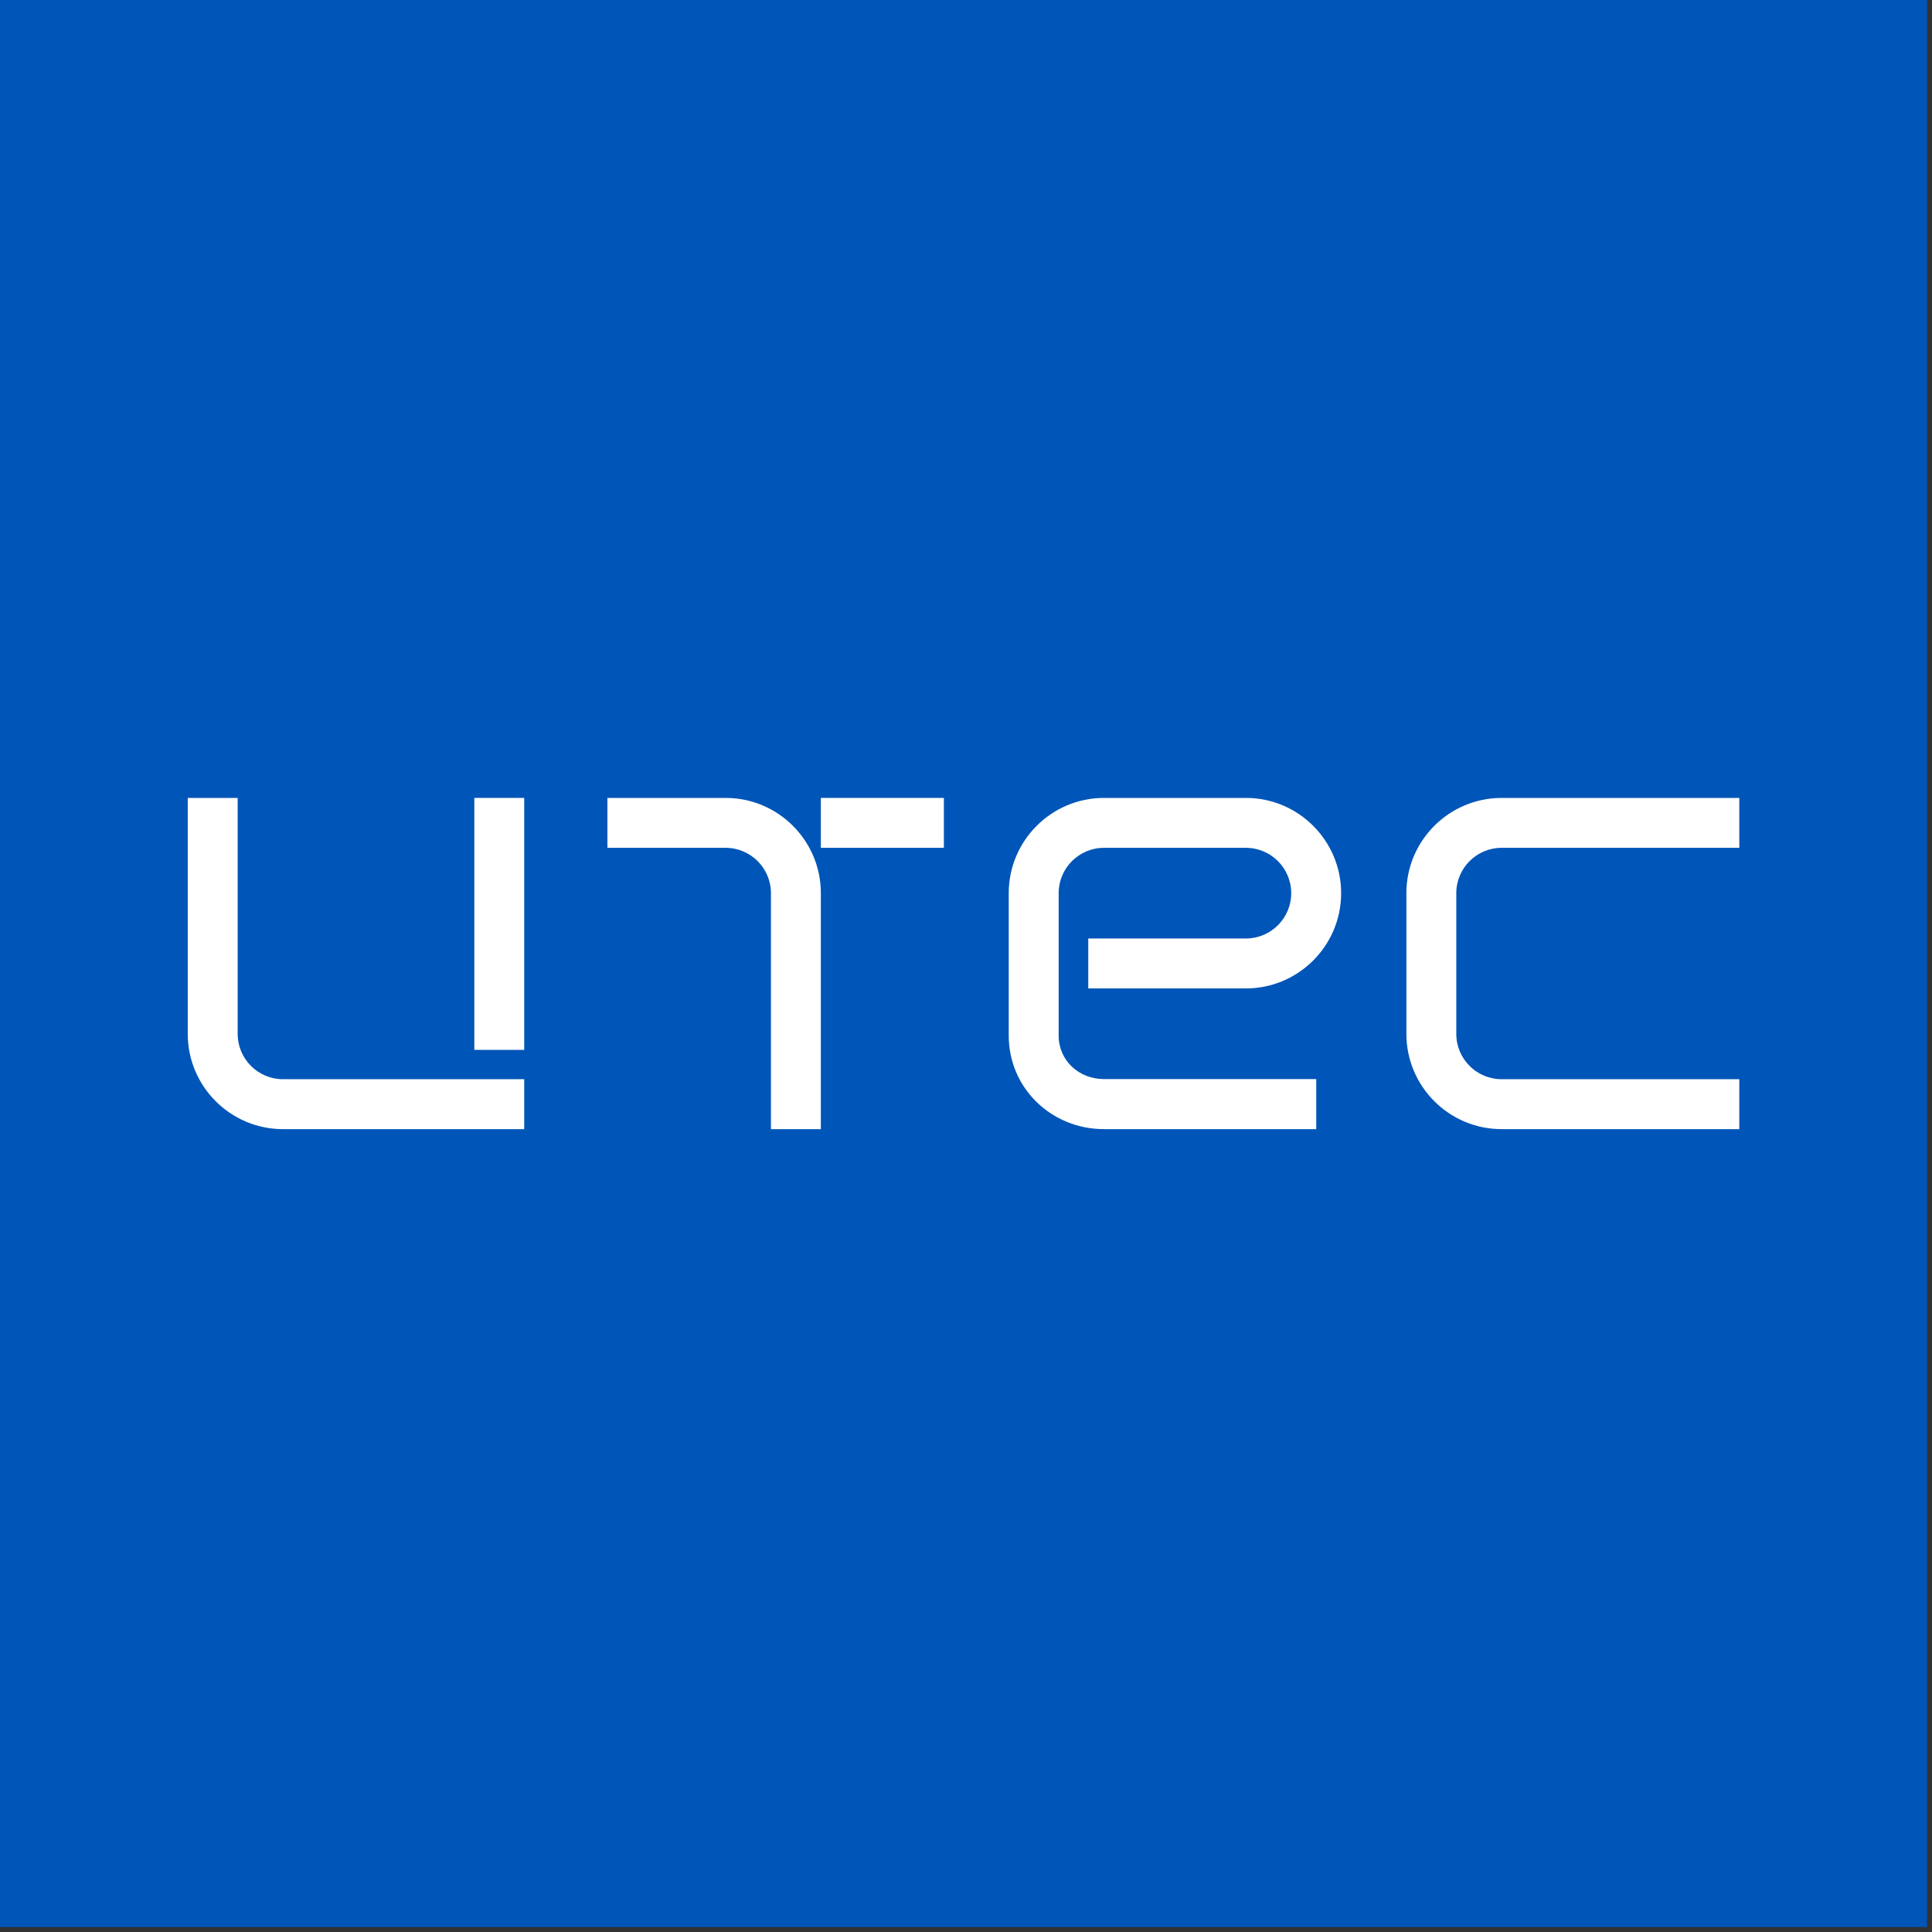 <svg xmlns="http://www.w3.org/2000/svg" width="102" height="102" viewBox="0 0 102 102" fill="none">
    <rect x="0" y="0" width="102" height="102" fill="#333333" stroke="none"/>
    <path d="M101.739 0H0V101.739H101.739V0Z" fill="#0055B8"/>
    <path d="M27.676 59.613H14.941C12.167 59.613 9.912 57.358 9.912 54.584V42.126H12.548V54.584C12.548 55.905 13.62 56.977 14.941 56.977H27.676V59.613Z" fill="white"/>
    <path d="M27.676 42.126H25.041V55.428H27.676V42.126Z" fill="white"/>
    <path d="M69.491 59.613H58.285C55.511 59.613 53.256 57.448 53.256 54.674V47.155C53.256 44.381 55.511 42.126 58.285 42.126H65.776C68.55 42.126 70.805 44.381 70.805 47.155C70.805 49.929 68.55 52.184 65.776 52.184H57.455V49.548H65.776C67.098 49.548 68.17 48.476 68.17 47.155C68.17 45.834 67.098 44.761 65.776 44.761H58.285C56.964 44.761 55.892 45.834 55.892 47.155V54.674C55.892 55.995 56.964 56.97 58.285 56.97H69.491V59.613Z" fill="white"/>
    <path d="M91.827 59.613H79.279C76.505 59.613 74.25 57.358 74.25 54.584V47.155C74.25 44.381 76.505 42.126 79.279 42.126H91.827V44.761H79.279C77.957 44.761 76.885 45.834 76.885 47.155V54.584C76.885 55.905 77.957 56.977 79.279 56.977H91.827V59.613Z" fill="white"/>
    <path d="M43.337 59.613H40.702V47.155C40.702 45.834 39.629 44.761 38.308 44.761H32.069V42.126H38.308C41.082 42.126 43.337 44.381 43.337 47.155V59.613Z" fill="white"/>
    <path d="M49.832 42.126H43.337V44.761H49.832V42.126Z" fill="white"/>
</svg>